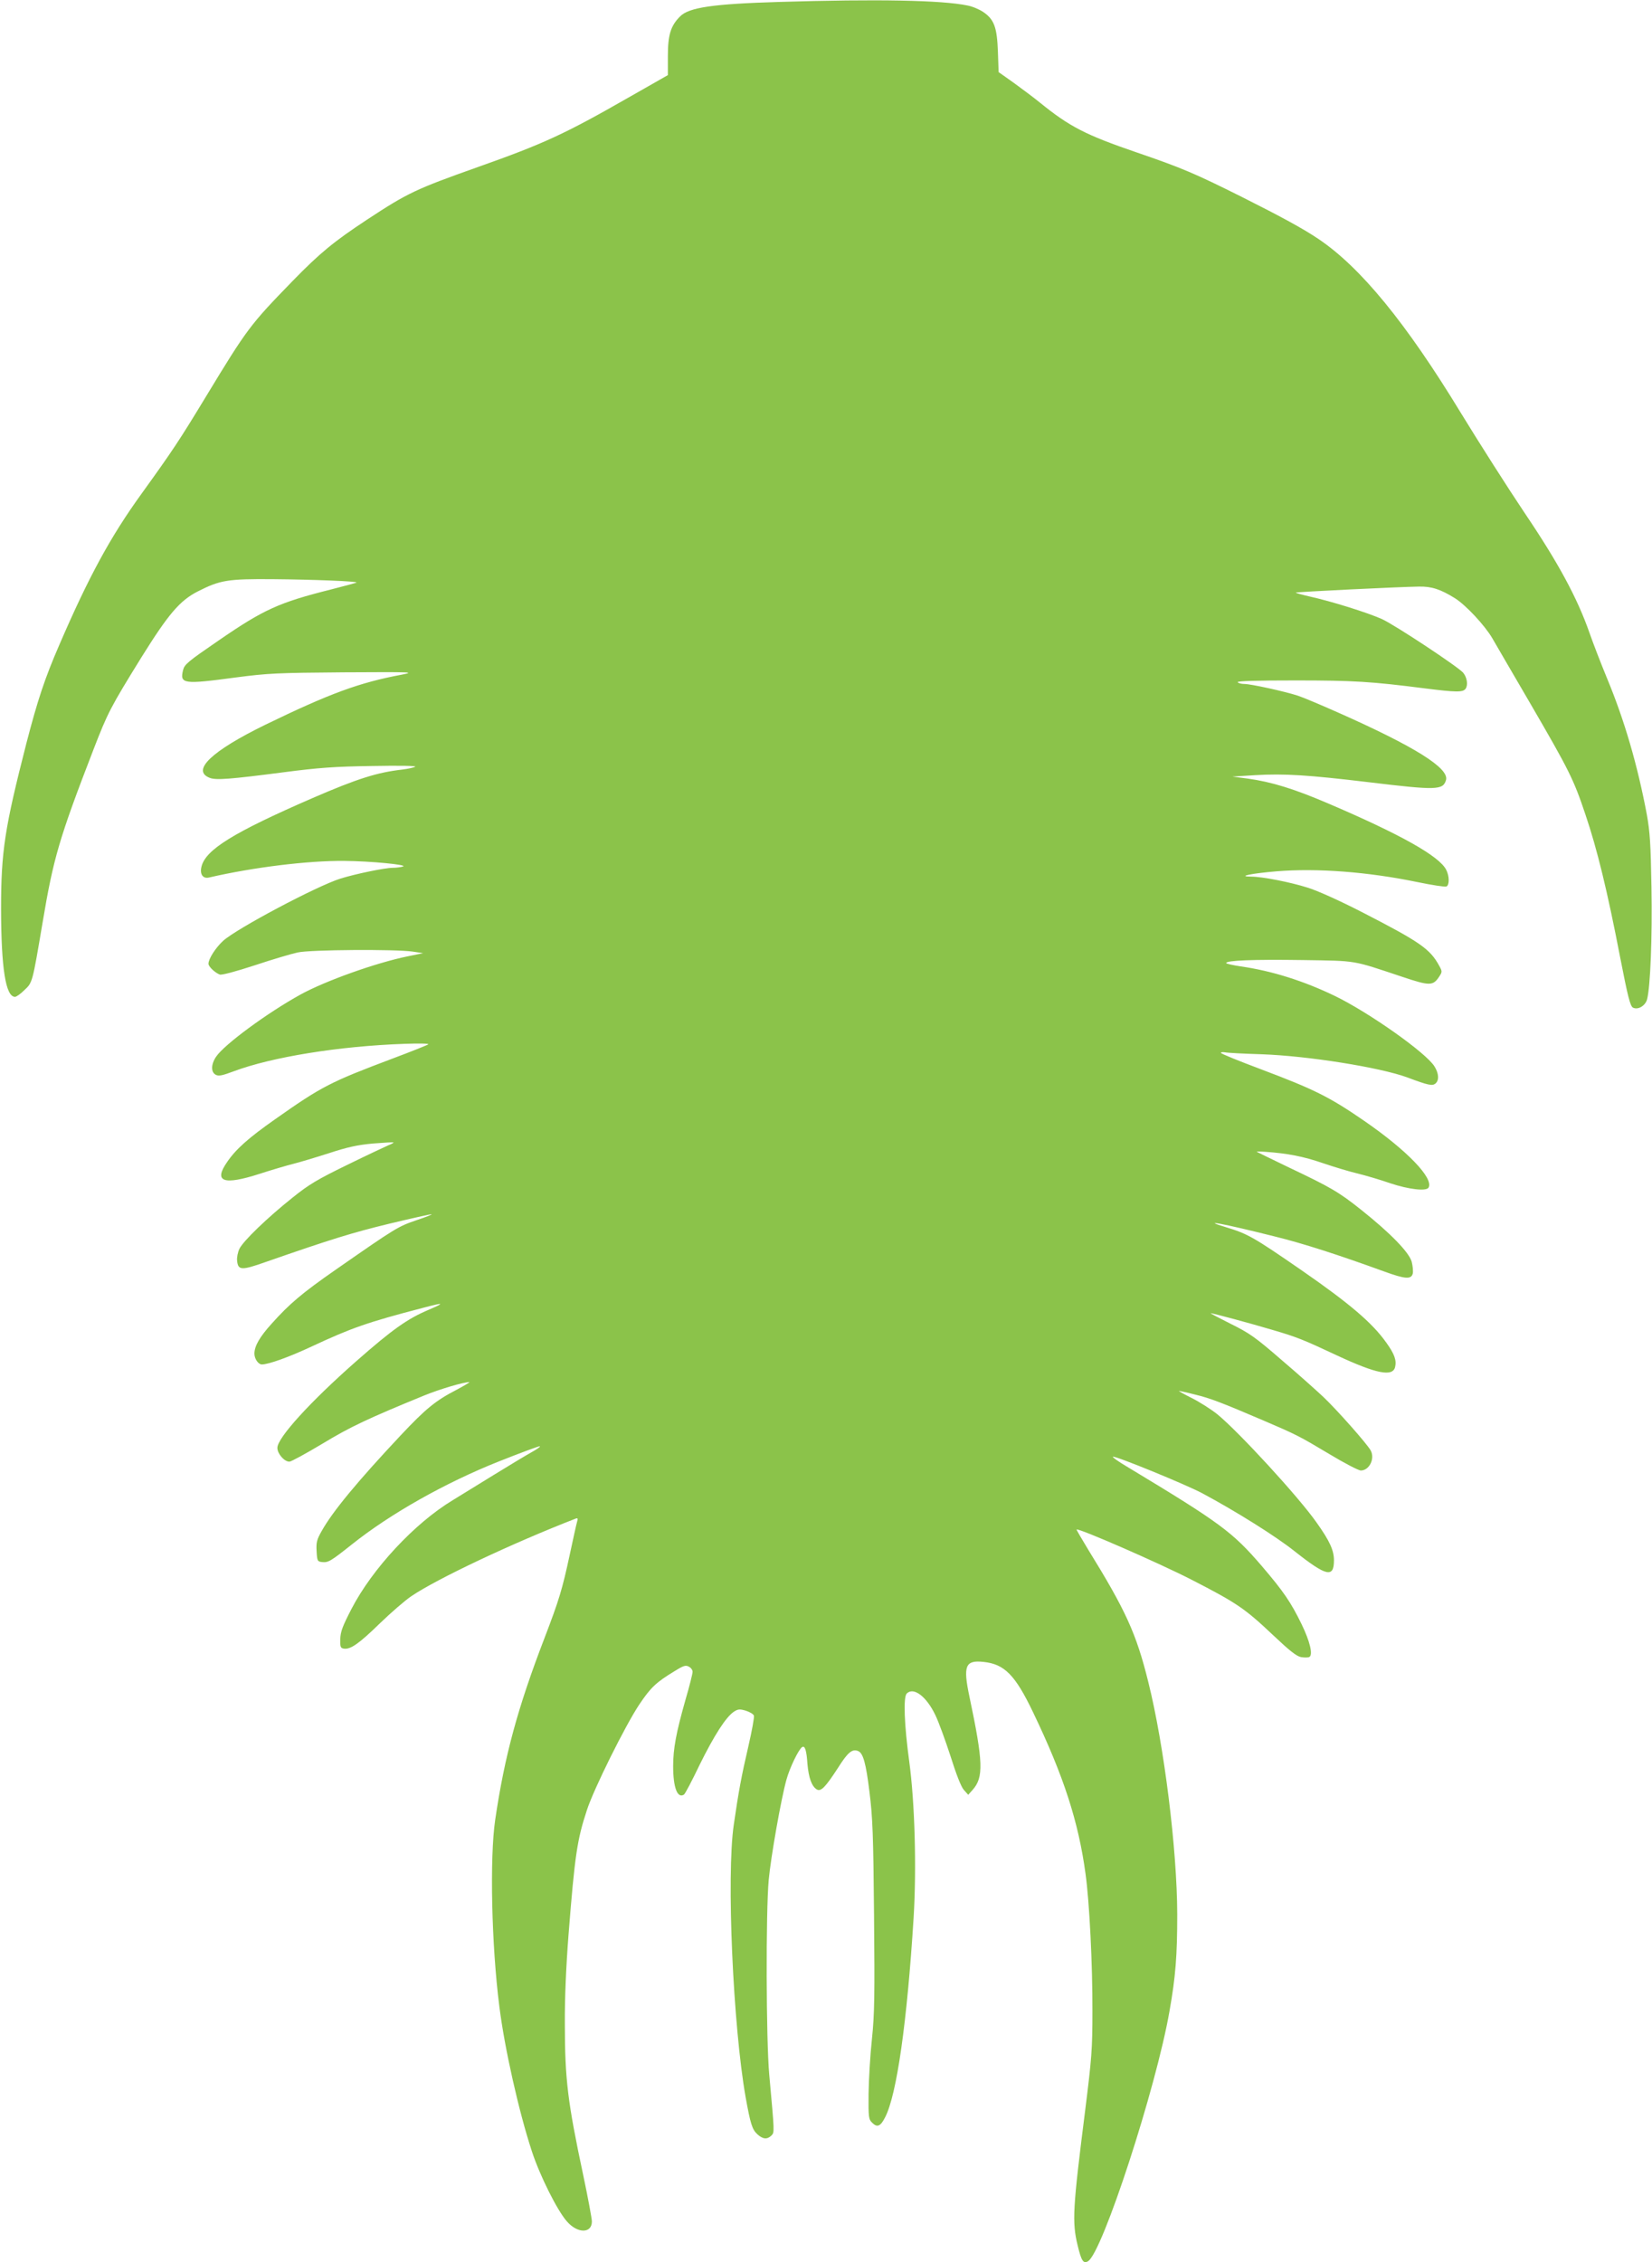 <?xml version="1.0" standalone="no"?>
<!DOCTYPE svg PUBLIC "-//W3C//DTD SVG 20010904//EN"
 "http://www.w3.org/TR/2001/REC-SVG-20010904/DTD/svg10.dtd">
<svg version="1.0" xmlns="http://www.w3.org/2000/svg"
 width="935pt" height="1280pt" viewBox="0 0 935 1280"
 preserveAspectRatio="xMidYMid meet">
<g transform="translate(0,1280) scale(0.1,-0.1)"
fill="#8bc34a" stroke="none">
<path d="M4410 12789 c-374 -11 -511 -31 -561 -82 -53 -53 -69 -104 -69 -225
l0 -107 -223 -127 c-360 -206 -479 -261 -852 -393 -352 -125 -397 -146 -628
-298 -188 -124 -266 -188 -422 -348 -239 -246 -256 -268 -487 -649 -154 -254
-190 -308 -368 -555 -174 -241 -297 -466 -464 -853 -83 -191 -123 -313 -186
-555 -124 -484 -144 -614 -144 -942 1 -334 26 -495 79 -495 8 0 32 17 53 38
46 43 45 39 103 382 61 364 94 477 288 979 81 209 95 237 274 526 150 240 214
316 315 368 128 65 169 72 427 70 233 -2 479 -12 473 -19 -3 -2 -69 -20 -148
-40 -290 -73 -377 -112 -630 -286 -178 -122 -196 -137 -204 -170 -19 -78 2
-81 299 -41 184 24 234 26 610 29 389 2 406 2 330 -13 -241 -45 -407 -106
-770 -282 -308 -150 -424 -261 -318 -302 35 -14 114 -8 422 32 193 25 284 32
496 35 159 3 254 1 245 -4 -8 -5 -40 -12 -72 -16 -142 -16 -254 -51 -508 -161
-449 -195 -608 -293 -630 -390 -10 -42 9 -68 43 -60 251 58 560 96 766 94 147
-1 366 -22 331 -32 -14 -4 -39 -7 -57 -7 -44 0 -209 -34 -296 -61 -134 -42
-590 -284 -665 -353 -42 -39 -82 -101 -82 -129 0 -16 37 -51 64 -61 11 -4 90
17 200 53 99 33 208 65 241 72 70 16 555 19 650 5 l60 -9 -88 -18 c-177 -36
-464 -138 -606 -216 -187 -103 -432 -283 -478 -352 -29 -43 -30 -87 -2 -102
17 -9 36 -5 103 20 214 80 593 142 965 155 80 3 141 2 135 -3 -5 -4 -97 -41
-204 -81 -350 -132 -398 -156 -662 -342 -151 -106 -222 -169 -272 -242 -79
-113 -22 -134 185 -67 68 22 153 47 189 56 36 9 126 36 201 60 107 35 162 47
250 55 62 5 114 8 116 6 2 -2 -11 -9 -29 -16 -18 -8 -123 -57 -233 -111 -170
-83 -217 -111 -309 -185 -142 -113 -280 -246 -301 -290 -9 -19 -15 -49 -13
-66 5 -56 24 -57 160 -9 373 130 494 167 700 217 125 30 233 54 240 54 7 -1
-31 -16 -85 -34 -105 -36 -115 -42 -457 -280 -190 -132 -262 -193 -363 -306
-67 -74 -97 -126 -97 -169 0 -29 22 -61 42 -61 38 0 155 42 283 102 223 104
313 136 628 218 121 32 128 30 35 -10 -121 -51 -205 -110 -413 -293 -259 -228
-445 -432 -445 -489 0 -33 39 -78 68 -78 10 0 94 46 186 101 158 96 261 144
576 273 88 36 226 77 257 76 4 0 -29 -20 -74 -44 -118 -61 -174 -107 -315
-257 -243 -259 -385 -430 -447 -541 -28 -49 -32 -65 -29 -115 3 -55 5 -58 30
-61 36 -4 49 4 170 100 217 173 527 348 831 469 126 50 231 89 233 86 3 -3
-19 -18 -48 -34 -29 -16 -125 -74 -213 -128 -88 -54 -193 -119 -234 -144 -215
-130 -454 -387 -572 -615 -50 -97 -62 -128 -63 -170 -1 -45 1 -51 21 -54 37
-5 84 27 203 143 63 61 143 130 177 153 145 99 576 302 932 440 11 4 13 0 7
-19 -4 -13 -22 -96 -41 -184 -43 -200 -61 -258 -142 -470 -154 -400 -227 -671
-280 -1030 -32 -216 -21 -710 23 -1055 29 -236 111 -599 184 -821 45 -138 143
-334 198 -397 60 -70 142 -70 142 -1 0 16 -22 134 -49 262 -88 413 -104 544
-104 857 -1 144 7 325 21 505 35 444 48 535 104 704 39 120 218 480 297 598
64 95 94 124 198 187 51 32 64 36 82 26 12 -6 21 -19 21 -29 0 -11 -18 -83
-41 -161 -52 -184 -69 -273 -69 -373 0 -121 24 -184 61 -161 6 3 46 79 89 169
82 166 149 271 195 301 22 14 32 15 66 5 22 -7 43 -19 46 -28 3 -8 -11 -86
-31 -172 -39 -168 -56 -258 -83 -446 -42 -288 -4 -1138 67 -1540 27 -150 37
-184 67 -211 31 -28 55 -30 79 -7 18 19 18 12 -12 343 -18 193 -20 925 -3
1105 12 129 70 458 100 565 19 69 69 172 89 185 16 10 25 -19 30 -95 7 -79 24
-126 52 -144 24 -15 49 11 120 120 56 89 81 110 114 97 29 -11 45 -67 65 -231
18 -144 22 -241 26 -699 4 -455 3 -556 -12 -700 -10 -92 -18 -232 -19 -310 -1
-133 0 -144 21 -164 28 -28 47 -20 73 32 66 128 124 539 161 1129 17 280 7
651 -25 885 -28 206 -34 363 -14 383 39 39 112 -17 162 -122 19 -39 57 -144
86 -233 33 -105 60 -173 75 -190 l25 -28 25 28 c63 71 60 157 -18 527 -37 175
-24 208 79 197 119 -12 180 -74 281 -285 173 -360 257 -619 297 -914 22 -157
40 -516 39 -778 0 -214 -4 -264 -41 -560 -70 -553 -75 -632 -43 -763 21 -89
33 -107 59 -91 81 47 385 979 461 1414 35 197 44 317 44 550 -1 366 -74 954
-164 1314 -68 275 -128 405 -341 750 -37 61 -66 111 -65 112 10 10 470 -191
651 -284 257 -132 301 -162 463 -315 92 -87 131 -118 157 -123 19 -3 40 -3 47
1 21 13 3 88 -44 185 -61 125 -102 185 -225 329 -167 194 -233 243 -764 563
-49 29 -84 54 -79 56 16 5 412 -157 506 -207 192 -103 417 -244 521 -327 181
-143 224 -154 224 -52 0 56 -24 109 -98 213 -103 147 -442 515 -562 613 -35
28 -101 70 -145 92 -44 22 -76 40 -72 40 5 0 47 -9 93 -21 83 -20 146 -44 389
-148 182 -78 198 -86 367 -187 86 -52 167 -94 180 -94 48 0 81 67 56 113 -19
36 -191 230 -268 303 -36 34 -141 128 -235 208 -151 131 -183 153 -290 206
-66 33 -117 60 -113 60 12 0 227 -58 348 -94 140 -41 175 -55 367 -145 223
-104 315 -122 329 -66 9 38 -3 74 -51 140 -79 111 -207 220 -480 409 -271 187
-303 205 -425 242 -156 47 -16 21 271 -51 164 -40 364 -105 623 -199 118 -43
153 -46 162 -12 3 13 0 43 -6 67 -15 53 -118 160 -285 293 -128 102 -173 128
-411 241 -97 47 -178 86 -181 88 -2 2 20 2 49 0 127 -9 214 -26 325 -64 65
-22 154 -49 198 -59 44 -11 127 -35 184 -55 105 -35 203 -46 216 -25 32 52
-121 211 -365 379 -196 135 -283 178 -583 291 -125 47 -227 88 -227 93 0 4 10
5 23 3 12 -3 105 -8 207 -11 261 -9 669 -74 825 -131 119 -45 142 -49 159 -35
22 18 20 57 -5 97 -47 77 -372 306 -564 399 -176 85 -357 142 -532 167 -46 7
-83 15 -83 19 0 15 153 21 430 17 317 -5 278 1 567 -95 155 -52 174 -52 209 2
17 26 17 29 0 60 -52 96 -108 135 -441 306 -123 63 -249 120 -305 137 -98 31
-256 62 -319 62 -82 1 1 18 143 30 230 19 519 -3 799 -61 82 -17 155 -28 163
-25 18 7 18 59 -1 95 -39 77 -258 200 -670 376 -192 82 -318 121 -455 140
l-85 11 127 8 c167 10 304 1 646 -40 382 -46 419 -45 436 12 20 67 -177 190
-612 383 -97 43 -199 86 -227 95 -74 24 -265 66 -302 66 -17 0 -35 5 -38 10
-4 7 107 10 327 10 329 0 429 -6 733 -45 175 -22 215 -23 230 -2 15 21 8 65
-14 91 -31 35 -385 269 -459 303 -80 36 -283 100 -414 129 -43 10 -76 19 -74
21 3 4 597 33 696 34 72 2 125 -16 205 -66 62 -39 169 -154 211 -226 17 -30
113 -194 212 -364 225 -387 248 -433 316 -636 65 -192 123 -428 196 -807 43
-221 57 -275 72 -283 28 -15 70 10 80 46 19 72 30 355 25 635 -4 244 -9 315
-26 410 -53 282 -127 535 -225 771 -35 85 -80 201 -100 259 -69 197 -176 395
-365 675 -96 143 -259 399 -363 569 -311 511 -568 824 -806 984 -84 57 -213
127 -432 237 -266 133 -341 165 -595 252 -292 100 -381 146 -550 283 -38 31
-107 82 -151 114 l-82 58 -4 116 c-5 137 -21 182 -83 224 -22 15 -62 32 -90
37 -145 30 -509 37 -1065 20z"/>
</g>
</svg>
